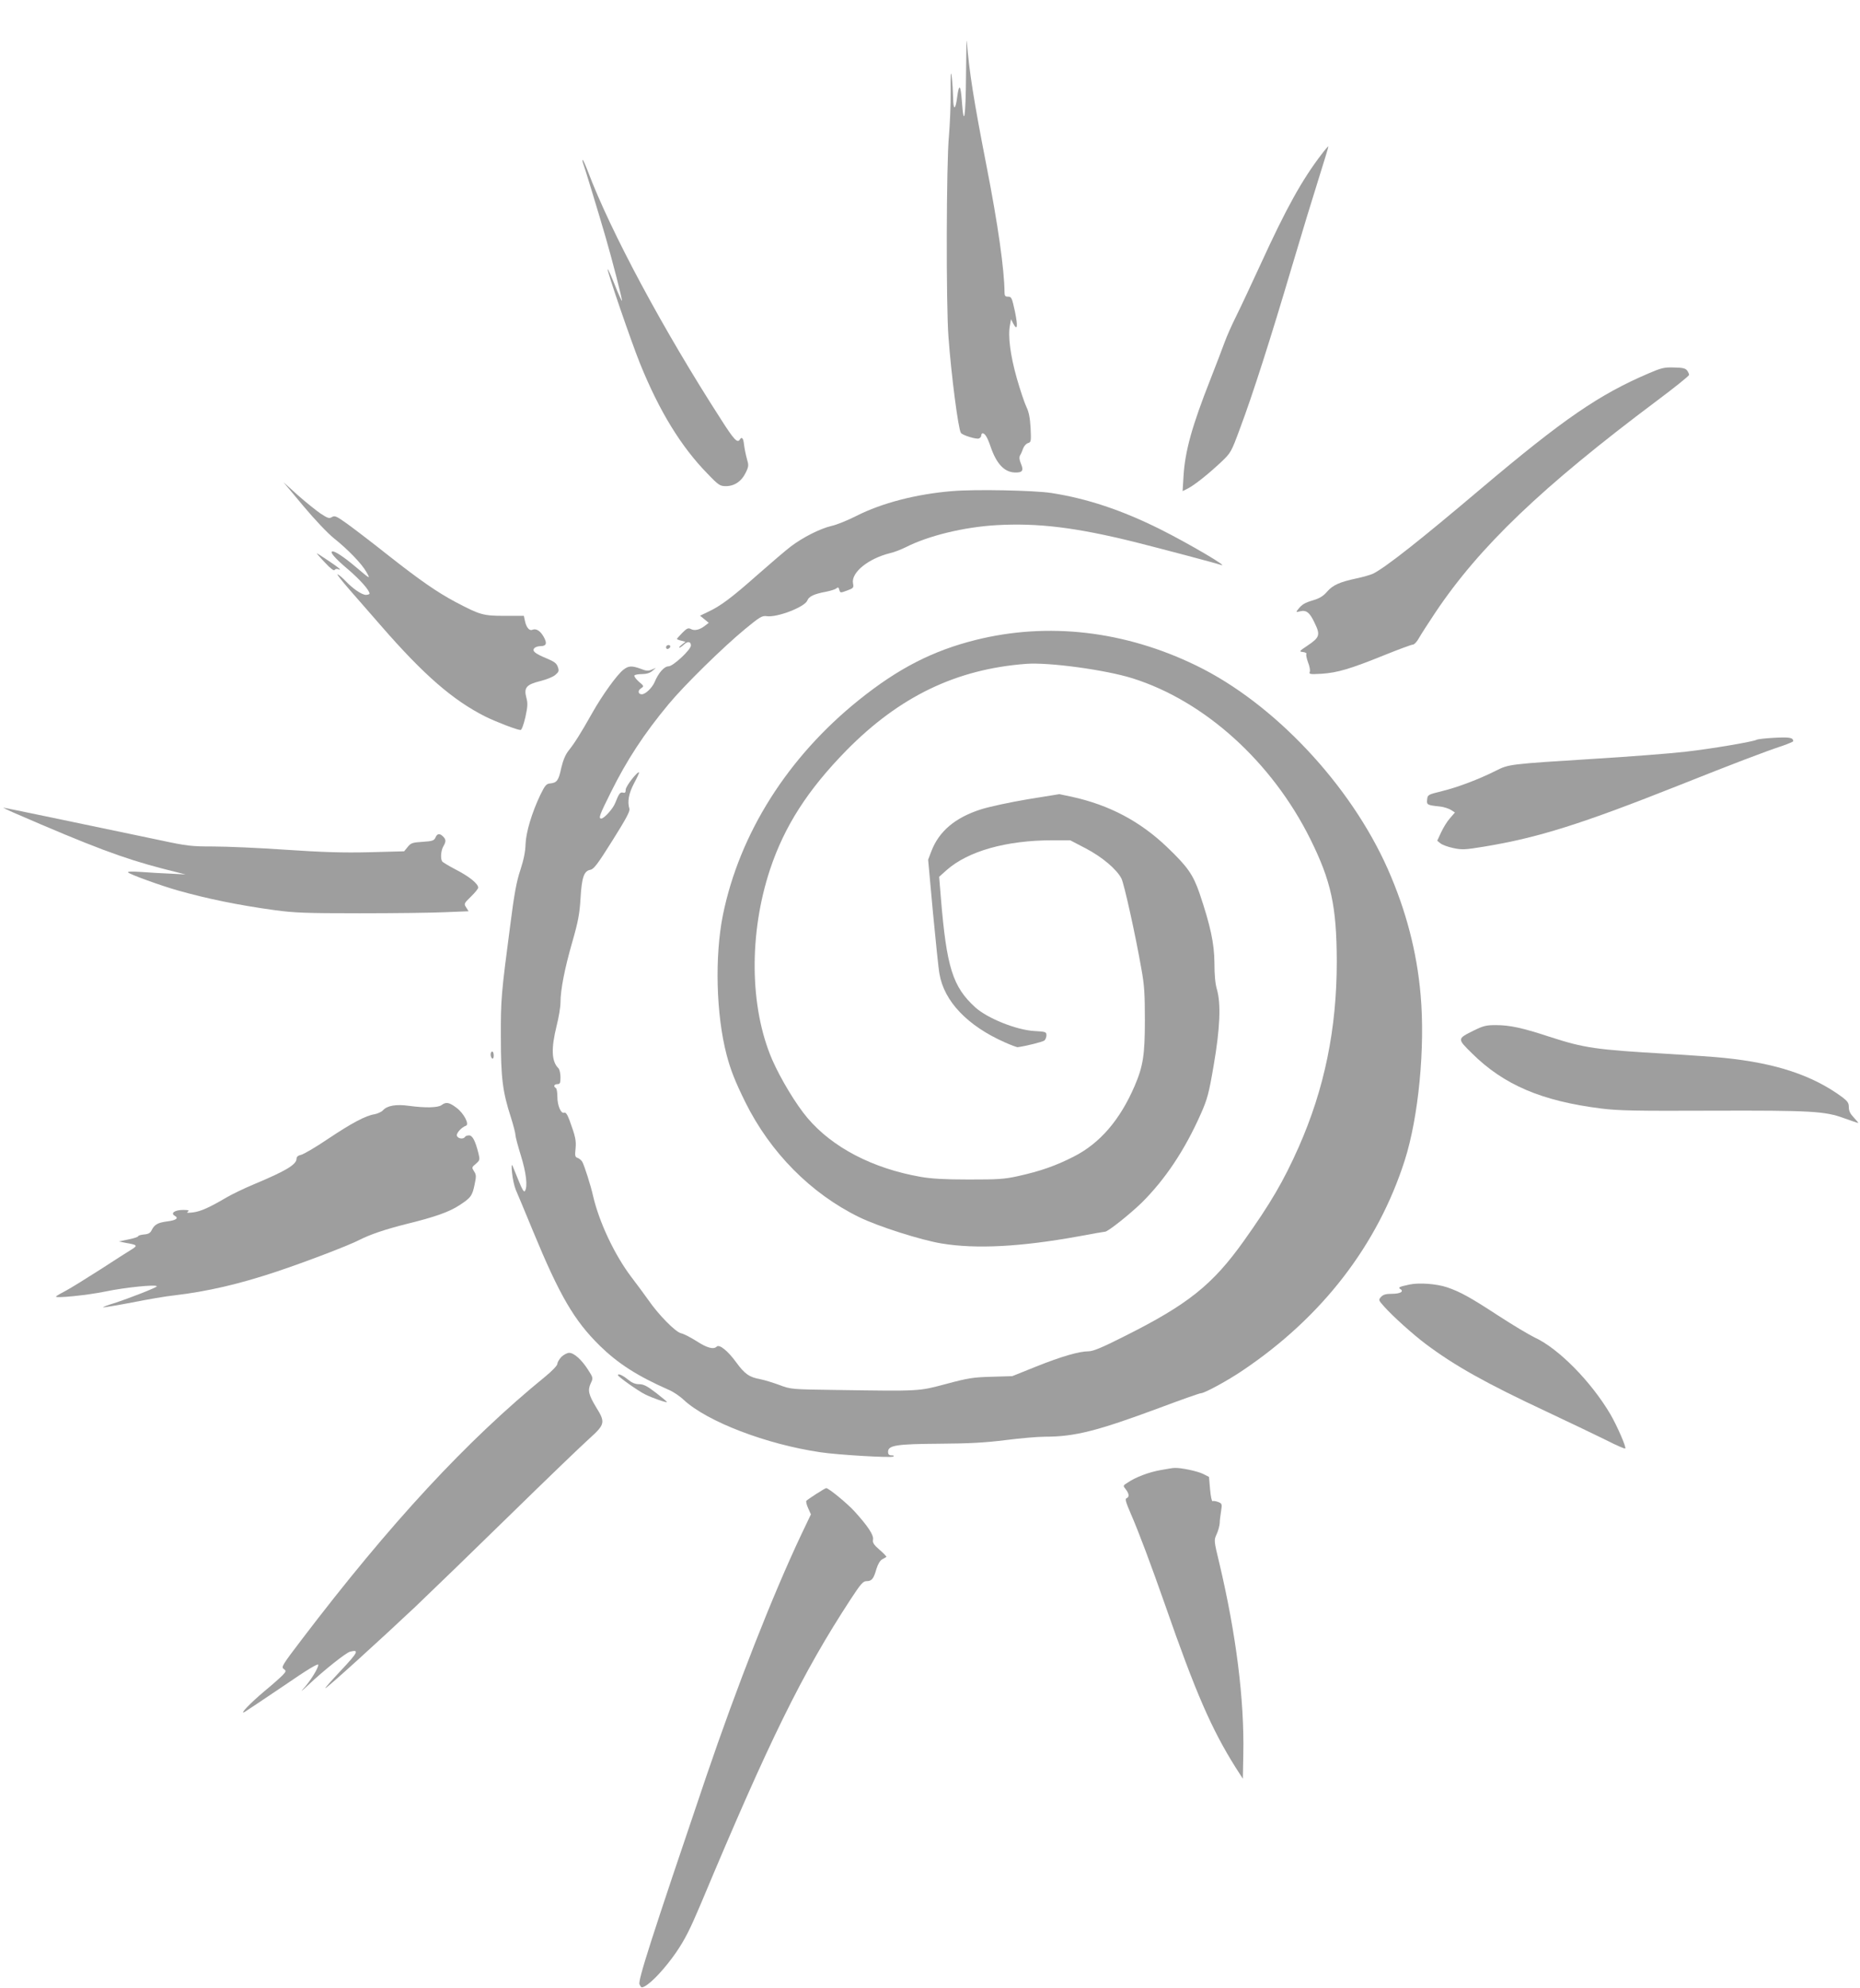 <?xml version="1.0" standalone="no"?>
<!DOCTYPE svg PUBLIC "-//W3C//DTD SVG 20010904//EN"
 "http://www.w3.org/TR/2001/REC-SVG-20010904/DTD/svg10.dtd">
<svg version="1.0" xmlns="http://www.w3.org/2000/svg"
 width="1198pt" height="1280pt" viewBox="0 0 1198 1280"
 preserveAspectRatio="xMidYMid meet">
<g transform="translate(0,1280) scale(0.1,-0.1)"
fill="#9e9e9e" stroke="none">
<path d="M6222 12313 c-2 -270 -14 -343 -27 -161 -8 104 -18 112 -30 23 -11
-86 -25 -88 -26 -5 -1 41 -5 102 -9 135 -6 45 -8 22 -7 -95 1 -85 -5 -213 -11
-285 -17 -174 -19 -1088 -3 -1295 18 -246 63 -593 80 -617 9 -15 100 -43 116
-36 8 3 15 11 15 19 0 8 4 14 9 14 15 0 31 -26 51 -85 38 -111 88 -164 155
-167 50 -2 60 11 41 56 -11 26 -12 42 -6 54 6 9 15 30 20 45 6 16 20 31 31 34
20 6 21 11 17 97 -4 67 -11 103 -27 136 -12 25 -40 108 -62 185 -41 145 -58
271 -44 341 l7 39 14 -28 c27 -50 31 -19 11 78 -19 87 -22 95 -44 95 -18 0
-23 5 -23 28 -1 146 -42 436 -116 814 -82 421 -111 602 -127 803 -2 22 -4 -78
-5 -222z"/>
<path d="M8513 11808 c-128 -167 -229 -350 -393 -708 -62 -135 -134 -288 -160
-340 -26 -52 -59 -126 -73 -165 -14 -38 -54 -144 -90 -235 -119 -302 -164
-462 -174 -624 l-6 -98 34 17 c44 23 127 89 211 167 66 63 67 63 126 223 79
210 195 572 332 1035 61 206 140 465 175 575 35 110 62 201 61 202 -2 2 -21
-20 -43 -49z"/>
<path d="M3754 11754 c10 -25 110 -354 146 -479 44 -151 110 -408 106 -412 -2
-2 -23 44 -46 102 -23 58 -44 104 -46 102 -7 -6 153 -471 208 -607 125 -309
266 -538 437 -712 69 -72 79 -78 116 -78 55 0 101 31 127 85 21 42 21 49 8 93
-7 26 -15 66 -18 90 -4 41 -14 53 -27 32 -15 -25 -38 -1 -120 128 -373 578
-713 1212 -859 1600 -15 39 -30 72 -33 72 -3 0 -2 -7 1 -16z"/>
<path d="M10623 10398 c-324 -138 -552 -295 -1083 -743 -392 -332 -613 -506
-695 -548 -17 -8 -65 -22 -108 -31 -108 -23 -153 -43 -190 -86 -23 -27 -47
-42 -87 -54 -57 -17 -74 -27 -100 -60 -14 -18 -13 -19 13 -12 41 10 63 -7 95
-76 37 -76 32 -92 -47 -145 -54 -36 -55 -38 -28 -41 15 -2 25 -8 21 -13 -3 -5
2 -29 11 -54 10 -24 15 -52 11 -61 -6 -15 2 -16 76 -12 103 7 184 31 402 119
94 38 178 69 187 69 8 0 26 19 39 43 13 23 60 96 104 162 285 426 687 810
1428 1365 114 85 207 160 207 166 1 5 -5 18 -12 28 -11 15 -29 19 -85 20 -62
2 -82 -3 -159 -36z"/>
<path d="M1953 9543 c73 -87 157 -176 197 -208 93 -74 181 -166 210 -218 27
-48 27 -48 -70 34 -70 59 -129 99 -147 99 -24 0 12 -43 99 -116 74 -63 138
-134 138 -156 0 -4 -11 -8 -23 -8 -27 0 -86 41 -132 90 -16 17 -39 37 -50 42
-11 6 25 -40 80 -103 55 -63 145 -166 200 -229 275 -316 462 -478 670 -583 71
-35 206 -87 228 -87 7 0 20 35 31 83 15 68 16 90 6 126 -17 64 1 84 90 106 40
10 83 27 97 40 22 19 25 25 16 51 -8 23 -22 34 -70 54 -77 32 -97 48 -82 66 6
8 25 14 41 14 38 0 44 19 18 63 -22 37 -47 52 -72 42 -19 -8 -39 17 -47 58
l-7 32 -124 0 c-139 0 -158 6 -316 89 -118 63 -227 138 -434 301 -101 80 -220
171 -263 202 -70 50 -81 55 -99 44 -17 -11 -27 -8 -74 23 -29 20 -95 73 -146
118 l-92 83 127 -152z"/>
<path d="M6132 9638 c-230 -19 -451 -76 -617 -160 -55 -28 -126 -57 -159 -64
-76 -18 -185 -74 -262 -132 -34 -26 -130 -108 -214 -182 -166 -147 -239 -202
-319 -239 l-52 -25 28 -23 28 -23 -25 -19 c-33 -26 -66 -34 -90 -21 -17 9 -26
5 -55 -24 -19 -20 -35 -37 -35 -40 0 -2 12 -7 28 -11 l27 -7 -24 -19 c-13 -10
-20 -19 -15 -19 4 0 18 9 30 21 24 22 44 19 44 -7 0 -27 -115 -134 -144 -134
-28 0 -65 -42 -90 -102 -16 -37 -59 -78 -82 -78 -24 0 -28 23 -6 38 21 14 21
14 -14 44 -18 16 -31 34 -28 39 3 5 25 9 48 9 29 0 52 7 67 20 l24 20 -27 -11
c-22 -10 -36 -9 -71 5 -57 21 -79 20 -112 -6 -41 -32 -137 -165 -202 -281 -70
-124 -111 -190 -151 -240 -20 -25 -35 -61 -47 -111 -17 -81 -28 -96 -72 -100
-24 -2 -33 -13 -62 -72 -55 -115 -93 -241 -96 -319 -1 -47 -12 -101 -33 -165
-25 -74 -40 -155 -66 -360 -58 -440 -61 -476 -60 -720 0 -259 11 -349 65 -515
16 -51 29 -101 29 -113 0 -11 16 -71 35 -132 34 -110 45 -199 26 -228 -6 -10
-18 10 -40 65 -18 43 -36 87 -40 98 -6 12 -7 -6 -3 -45 3 -36 14 -85 24 -110
11 -25 62 -147 113 -271 170 -411 263 -571 429 -734 117 -114 241 -194 443
-283 29 -12 72 -41 97 -65 151 -140 532 -286 880 -337 112 -17 455 -37 469
-28 8 5 4 8 -10 8 -17 0 -23 6 -23 23 0 42 55 50 335 52 187 1 293 7 420 23
94 12 208 22 255 22 193 0 337 37 736 185 139 52 260 95 269 95 23 0 174 82
271 148 511 344 868 808 1042 1352 89 279 132 728 102 1065 -24 277 -94 544
-211 809 -241 544 -735 1069 -1234 1311 -461 224 -954 281 -1420 165 -276 -69
-498 -182 -752 -386 -459 -368 -770 -860 -877 -1386 -53 -265 -44 -640 24
-899 25 -96 54 -170 120 -304 161 -325 423 -590 735 -742 123 -60 397 -147
530 -169 224 -37 513 -21 882 46 90 17 166 30 171 30 18 0 160 113 236 187
151 150 277 338 381 573 41 93 51 128 82 310 41 237 48 397 21 490 -11 36 -16
95 -16 170 -1 126 -25 238 -96 449 -42 121 -77 171 -210 298 -174 166 -371
270 -612 323 l-81 17 -204 -33 c-113 -19 -248 -48 -301 -65 -166 -53 -270
-141 -319 -269 l-21 -55 31 -340 c18 -187 36 -365 42 -395 30 -177 181 -335
421 -441 40 -18 78 -32 83 -31 49 6 161 34 172 43 7 6 13 22 13 34 0 21 -5 23
-77 27 -115 6 -302 81 -381 152 -146 133 -185 257 -222 706 l-11 135 48 43
c138 122 384 192 682 192 l114 0 100 -52 c105 -55 199 -134 230 -194 17 -33
90 -361 128 -579 20 -108 23 -165 23 -335 0 -220 -11 -294 -66 -422 -94 -218
-223 -369 -393 -455 -116 -59 -213 -93 -357 -125 -90 -20 -130 -22 -318 -22
-155 0 -241 5 -310 17 -308 54 -567 188 -729 379 -73 86 -173 251 -228 377
-145 337 -150 811 -13 1224 93 279 243 512 492 766 342 347 707 523 1158 557
147 11 512 -39 684 -93 465 -146 898 -538 1145 -1034 135 -272 170 -433 171
-789 0 -434 -79 -820 -246 -1197 -97 -218 -180 -360 -353 -603 -201 -282 -360
-409 -770 -614 -142 -72 -201 -96 -229 -96 -61 0 -175 -33 -340 -99 l-152 -61
-133 -4 c-117 -3 -150 -8 -292 -46 -181 -48 -162 -47 -710 -39 -288 4 -291 4
-365 32 -41 15 -96 32 -122 37 -72 13 -102 34 -157 110 -54 74 -108 117 -125
100 -20 -20 -63 -8 -129 35 -38 24 -82 47 -100 51 -35 7 -144 117 -211 214
-23 32 -71 98 -108 146 -109 143 -209 355 -248 524 -15 67 -55 192 -69 219 -6
11 -20 22 -30 26 -17 5 -19 13 -14 59 5 53 0 77 -39 184 -14 37 -24 52 -34 48
-21 -8 -44 46 -44 103 0 27 -4 53 -10 56 -17 10 -11 25 10 25 17 0 20 7 20 44
0 25 -6 51 -13 58 -45 44 -48 127 -12 273 14 55 25 122 25 150 0 82 27 220 76
390 38 132 47 181 53 280 8 136 22 177 63 185 23 4 47 36 143 189 86 137 114
188 109 204 -14 45 -5 98 30 164 20 37 34 68 32 70 -9 9 -86 -89 -86 -111 0
-18 -4 -23 -18 -19 -18 4 -25 -5 -50 -68 -14 -36 -71 -99 -89 -99 -20 0 -12
22 62 170 102 206 213 376 372 567 101 122 352 368 493 484 94 77 108 86 138
82 67 -10 246 59 262 101 10 26 43 42 119 56 30 6 60 15 68 22 11 9 15 7 19
-10 6 -20 7 -20 50 -4 41 15 44 18 38 47 -12 69 98 159 240 194 27 6 72 24
100 38 146 74 375 130 586 142 266 15 511 -15 890 -109 159 -40 523 -136 550
-146 75 -27 -202 136 -390 230 -246 122 -467 196 -698 232 -110 17 -493 25
-640 12z"/>
<path d="M2040 9238 c0 -2 24 -30 54 -61 34 -37 57 -54 61 -47 4 6 13 9 21 6
30 -12 11 6 -61 54 -41 28 -75 49 -75 48z"/>
<path d="M4290 8633 c0 -8 5 -13 12 -11 18 6 21 25 3 25 -8 0 -15 -7 -15 -14z"/>
<path d="M11430 8050 c-58 -3 -110 -9 -116 -13 -21 -12 -289 -58 -459 -77 -93
-11 -354 -31 -580 -45 -557 -35 -556 -35 -640 -77 -109 -55 -249 -108 -349
-132 -89 -22 -91 -23 -94 -54 -4 -34 0 -36 86 -45 23 -3 54 -13 68 -22 l25
-16 -32 -37 c-18 -20 -43 -61 -57 -91 l-25 -54 21 -17 c11 -9 48 -23 82 -30
56 -12 76 -11 198 9 347 57 627 145 1259 396 339 135 556 218 666 254 37 13
67 26 67 29 -1 23 -23 27 -120 22z"/>
<path d="M85 7569 c512 -222 707 -295 960 -361 l150 -38 -95 5 c-52 2 -138 7
-190 11 -62 4 -91 3 -85 -3 14 -14 211 -85 320 -116 188 -53 385 -94 625 -127
125 -17 198 -20 546 -20 220 0 469 3 552 7 l150 6 -15 24 c-16 24 -15 26 30
70 26 25 47 51 47 58 0 25 -58 72 -142 115 -46 24 -86 48 -90 54 -12 18 -8 69
7 96 19 32 18 45 -1 64 -22 22 -38 20 -49 -6 -9 -20 -19 -24 -83 -28 -66 -4
-76 -8 -96 -33 l-23 -28 -224 -6 c-169 -4 -301 0 -538 16 -172 12 -383 21
-467 21 -140 0 -169 3 -341 40 -492 103 -1005 210 -1011 210 -4 0 25 -14 63
-31z"/>
<path d="M9492 6165 c-108 -54 -107 -52 -11 -147 205 -203 449 -307 832 -355
112 -14 222 -16 712 -14 643 2 730 -3 854 -49 46 -16 85 -30 89 -30 3 0 -9 15
-27 34 -24 25 -33 43 -33 68 0 27 -8 38 -42 64 -190 140 -426 219 -762 253
-54 6 -218 17 -364 26 -466 27 -534 37 -760 110 -173 57 -255 75 -346 75 -62
0 -81 -5 -142 -35z"/>
<path d="M3160 6011 c0 -11 5 -23 10 -26 6 -4 10 5 10 19 0 14 -4 26 -10 26
-5 0 -10 -9 -10 -19z"/>
<path d="M2844 5685 c-23 -17 -103 -19 -208 -5 -85 12 -142 2 -170 -29 -9 -10
-34 -21 -54 -25 -57 -9 -144 -55 -300 -159 -78 -53 -156 -98 -172 -102 -20 -4
-30 -13 -30 -25 0 -38 -69 -79 -275 -165 -60 -25 -139 -63 -175 -84 -112 -66
-168 -91 -218 -97 -35 -4 -43 -3 -32 5 12 8 4 11 -31 11 -53 0 -83 -21 -53
-38 27 -15 8 -29 -50 -36 -60 -8 -81 -20 -99 -56 -9 -19 -22 -26 -50 -28 -20
-2 -37 -7 -37 -11 0 -5 -28 -14 -63 -21 l-62 -13 45 -9 c75 -13 78 -17 40 -41
-19 -11 -109 -69 -200 -128 -91 -58 -192 -121 -224 -138 -33 -17 -62 -34 -65
-38 -13 -14 204 8 319 32 124 26 330 47 330 33 0 -7 -169 -74 -277 -109 -40
-12 -71 -24 -69 -26 2 -2 86 12 186 31 100 20 223 41 273 46 213 25 420 73
662 154 185 62 458 166 528 202 73 37 168 69 307 104 179 44 271 76 337 119
76 49 85 62 100 135 11 52 11 63 -4 85 -15 24 -15 26 12 48 26 23 27 26 16 70
-20 79 -38 113 -60 113 -11 0 -23 -4 -26 -10 -10 -16 -45 -12 -52 7 -6 16 29
55 58 65 24 8 -13 80 -60 115 -47 36 -68 40 -97 18z"/>
<path d="M9080 4530 c-67 -14 -77 -19 -61 -29 26 -16 0 -31 -53 -31 -40 0 -57
-5 -71 -20 -17 -19 -17 -21 20 -62 55 -62 185 -179 269 -242 187 -140 385
-251 776 -434 151 -71 326 -155 389 -186 62 -32 116 -55 119 -52 8 8 -53 147
-96 221 -124 210 -334 423 -486 493 -37 18 -143 81 -235 141 -178 116 -243
153 -331 183 -66 22 -178 31 -240 18z"/>
<path d="M3616 4064 c-14 -15 -26 -35 -26 -45 0 -10 -33 -45 -77 -81 -506
-412 -999 -944 -1572 -1697 -121 -159 -131 -174 -114 -186 17 -13 17 -15 -7
-41 -14 -14 -65 -60 -115 -101 -91 -76 -168 -156 -129 -135 10 6 121 80 247
165 160 110 227 150 227 138 0 -22 -52 -106 -98 -156 -20 -22 -5 -10 33 26
102 96 243 208 270 215 60 15 52 -3 -58 -120 -62 -66 -107 -117 -101 -115 17
6 356 314 579 524 104 99 381 367 614 595 233 228 462 448 508 489 100 90 103
104 43 200 -49 81 -56 110 -35 155 16 34 16 35 -18 88 -41 64 -90 108 -121
108 -13 0 -35 -12 -50 -26z"/>
<path d="M3980 3946 c0 -9 128 -100 174 -123 46 -23 137 -55 142 -50 2 1 -30
28 -70 59 -58 44 -80 56 -109 56 -26 0 -47 9 -74 31 -33 27 -63 40 -63 27z"/>
<path d="M7475 3335 c-74 -13 -160 -45 -211 -80 -32 -20 -32 -20 -13 -44 22
-28 24 -50 5 -57 -11 -4 -5 -25 26 -97 53 -121 131 -330 224 -595 195 -560
297 -794 452 -1041 l47 -73 3 158 c7 350 -46 771 -154 1228 -36 149 -36 149
-17 190 10 22 18 54 19 70 0 17 5 52 9 78 7 45 6 48 -20 58 -14 5 -30 8 -35 5
-5 -3 -12 31 -16 75 l-7 81 -37 19 c-36 18 -143 41 -185 39 -11 0 -51 -7 -90
-14z"/>
<path d="M5258 3182 c-31 -20 -60 -40 -64 -44 -4 -4 1 -26 11 -48 l18 -40 -63
-132 c-185 -392 -411 -968 -612 -1558 -358 -1055 -440 -1312 -429 -1336 10
-22 14 -23 33 -13 47 25 133 118 203 219 57 84 89 147 160 315 442 1055 652
1481 963 1957 66 101 81 118 103 118 34 0 46 15 64 79 10 32 24 55 38 62 12 7
24 13 26 15 2 2 -17 23 -43 45 -39 34 -47 47 -43 67 5 28 -31 84 -119 181 -44
49 -169 152 -183 150 -3 0 -32 -17 -63 -37z"/>
</g>
</svg>
